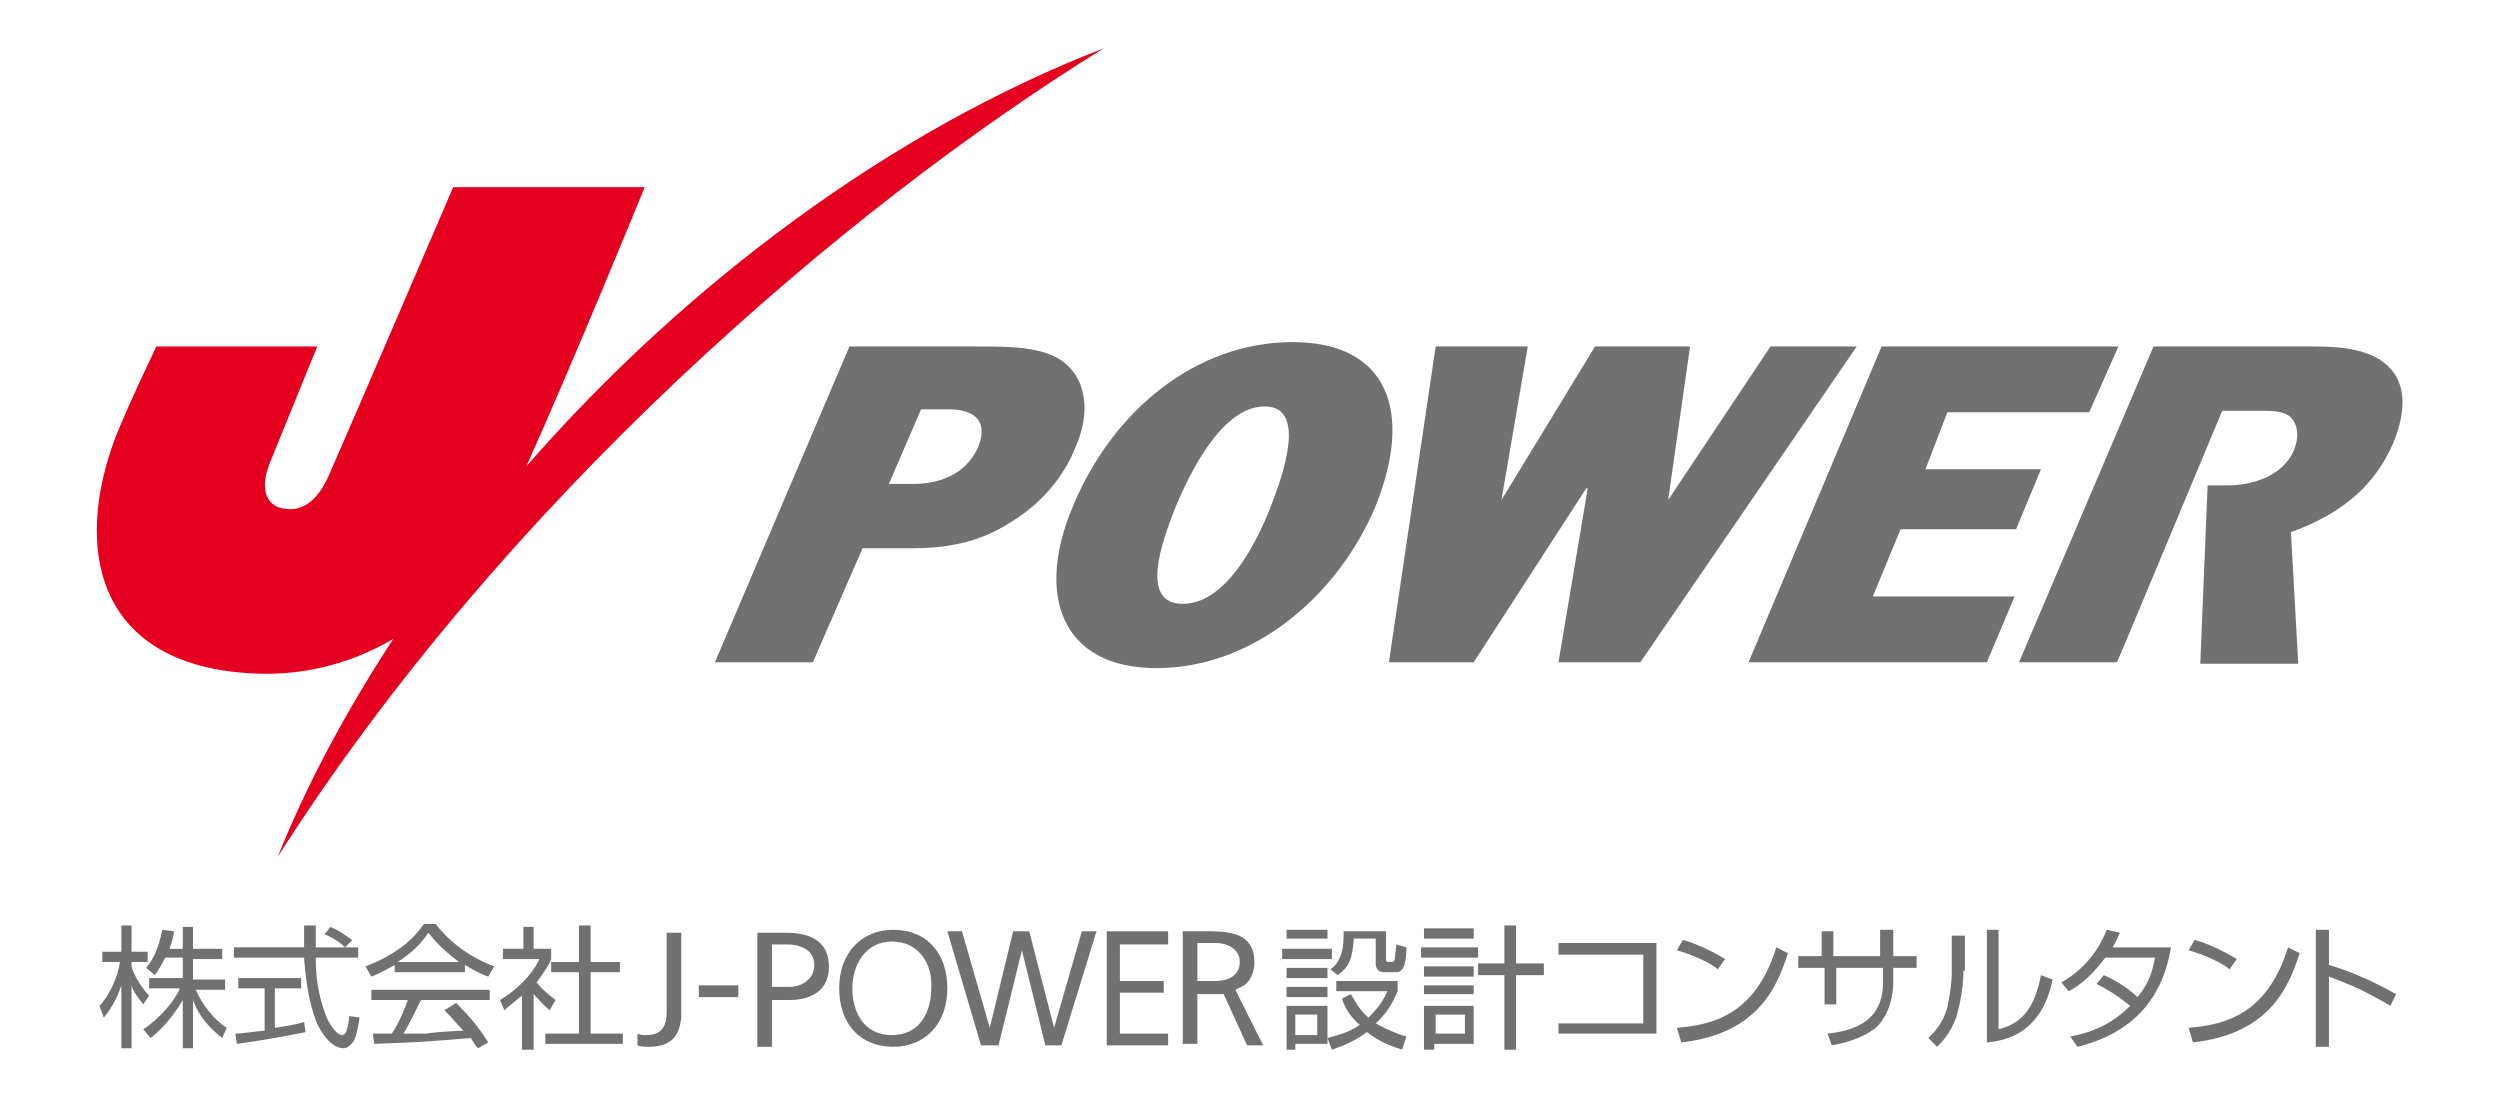 <?xml version="1.0" encoding="utf-8"?>
<!-- Generator: Adobe Illustrator 24.1.2, SVG Export Plug-In . SVG Version: 6.00 Build 0)  -->
<svg version="1.1" id="レイヤー_1" xmlns="http://www.w3.org/2000/svg" xmlns:xlink="http://www.w3.org/1999/xlink" x="0px"
	 y="0px" viewBox="0 0 171 75.4" style="enable-background:new 0 0 171 75.4;" xml:space="preserve">
<style type="text/css">
	.st0{fill:#E60020;}
	.st1{fill:#727171;}
	.st2{fill:none;}
</style>
<g>
	<g>
		<path class="st0" d="M36,31.9c3.2-7.1,8.1-19.1,8.1-19.1H31c0,0-6.7,15.6-8.5,19.7c-0.7,1.6-1.7,2.5-3,2.3c-1.1-0.1-1.8-1.1-1.1-3
			l3.3-8.1H10.7c0,0-1.8,3.7-2.8,6.2C5,37.6,6.7,45.1,16.4,46c4.1,0.4,7.6-0.6,10.5-2.3c-3.2,4.9-5.9,9.9-7.9,14.9
			C34.4,34.4,57.7,14.3,75.5,3.3C61,8.9,46.9,19.4,36,31.9"/>
		<path class="st1" d="M59,37.5h3.4c2.1,0,4.4-0.3,6.6-1.7c2.2-1.3,3.8-3.2,4.6-5.3c1-2.3,0.7-4.5-0.8-5.7c-1.4-1.1-3.7-1.1-5.9-1.1
			h-8.8l-9.2,21.6h6.7L59,37.5 M60.8,33.1L63,28h1.9c1.5,0,2.8,0.6,2,2.6c-0.9,2-2.9,2.5-4.4,2.5H60.8z"/>
		<path class="st1" d="M88.4,23.4c-6.6,0-12.3,4.7-15,11.2c-2.6,6.1-0.8,11.1,5.7,11.1c6.6,0,12.4-4.9,15-11.1
			C96.7,28.1,94.9,23.4,88.4,23.4 M86.5,27.8c2.9,0,1.3,4.6,0.4,6.9c-0.9,2.3-3,6.6-6,6.6c-3,0-1.4-4.3-0.5-6.6
			C81.4,32.3,83.6,27.8,86.5,27.8"/>
		<polygon class="st1" points="112.2,45.3 106.6,45.3 108.6,33.4 108.5,33.4 100.8,45.3 95,45.3 98.2,23.7 104.5,23.7 102.7,34.2 
			102.7,34.2 109.1,23.7 115.6,23.7 114.1,34.2 114.1,34.2 121.1,23.7 127,23.7 		"/>
		<polygon class="st1" points="135.9,45.3 119.6,45.3 128.7,23.7 144.9,23.7 142.9,28.2 133.2,28.2 131.7,32.1 139.6,32.1 
			137.9,36.2 130,36.2 128.1,40.8 137.8,40.8 		"/>
		<path class="st1" d="M163.3,25c-1.2-1.1-3.1-1.3-5-1.3h-11l-9.2,21.6h6.7l0.6-1.4l6.6-15.8h2.7c0.6,0,1.3,0,1.8,0.3
			c0.5,0.3,0.9,1.2,0.4,2.4c-0.8,1.9-3.1,2.4-4.5,2.4H151l-0.5,12.2l6.7,0l-0.5-9c3.6-1.3,5.8-3.3,7-6.1
			C164.6,28.1,164.6,26.2,163.3,25"/>
	</g>
	<rect x="0" class="st2" width="171" height="61.9"/>
</g>
<g>
	<path class="st1" d="M44.4,71.6c-0.3,0-0.6,0-0.8-0.1v-0.8c0.2,0.1,0.4,0.1,0.6,0.1c1.2,0,1.4-0.8,1.4-1.6v-5.4h1v5.8
		C46.5,70.5,46.2,71.6,44.4,71.6"/>
	<rect x="47.8" y="67.4" class="st1" width="2.7" height="0.8"/>
	<path class="st1" d="M9.8,68.7c-0.4-0.5-0.7-0.9-0.8-1.3v4.3H8.3v-4.3C8,68.3,7.6,69,7.1,69.6l-0.3-0.8c0.7-0.7,1.3-2.1,1.4-3H7
		v-0.7h1.3v-1.8H9v1.8h1.1v0.7H9v0.3c0.1,0.5,0.7,1.5,1.2,2L9.8,68.7 M13.2,71.7h-0.7v-3.3c-0.8,1.4-1.8,2.3-2.2,2.6l-0.5-0.6
		c1.1-0.7,2.2-2,2.5-2.8h-2.1v-0.7h2.3v-1.4h-1.2c-0.3,0.6-0.5,0.9-0.7,1.2L10,66.2c0.4-0.5,0.8-1.1,1.1-2.6l0.8,0.1
		c0,0.2-0.1,0.6-0.3,1.2h0.9v-1.5h0.7v1.5h2v0.7h-2v1.4h2.2v0.7h-2c0.4,1,1.3,2.1,2.1,2.6L15.2,71c-0.9-0.7-1.6-1.5-2-2.6V71.7z"/>
	<path class="st1" d="M23.6,64.8c-0.3-0.3-0.7-0.6-1.4-0.9l0.4-0.5c0.7,0.3,0.9,0.5,1.5,0.9L23.6,64.8 M21.6,63.3c0,0.4,0,0.7,0,1.5
		h2.9v0.7h-2.9c0,1.1,0.1,2.3,0.6,3.7c0.2,0.7,0.8,1.6,1.2,1.6c0.3,0,0.4-0.5,0.5-1.3l0.7,0.1c-0.1,0.6-0.2,1.2-0.4,1.6
		c-0.3,0.4-0.5,0.5-0.7,0.5c-1,0-1.8-1.5-2-2.2c-0.3-0.9-0.5-1.9-0.6-2.9c-0.1-0.9-0.1-1-0.1-1.1h-4.8v-0.7h4.8c0-0.4,0-1,0-1.5
		H21.6z M20.9,70.6c-1.5,0.3-3.2,0.6-4.7,0.8l-0.1-0.7c0.4,0,0.9-0.1,2-0.2v-2.9h-1.8v-0.7h4.3v0.7h-1.8v2.7c0.7-0.1,1.4-0.2,2-0.4
		L20.9,70.6z"/>
	<path class="st1" d="M31.8,66c0.8,0.5,1.3,0.7,1.6,0.8l0.4-0.7c-1.6-0.6-3-1.6-4-2.9h-0.8c-0.5,0.7-1.1,1.3-1.7,1.7
		c-1,0.7-1.8,1-2.3,1.2l0.4,0.7c0.3-0.1,0.9-0.4,1.6-0.8v0.5h4.8V66 M30.4,69.1c0.6,0.6,0.8,0.9,1.3,1.4c-0.4,0-2.1,0.1-2.5,0.2
		c-0.1,0-1,0-1.6,0c0.3-0.5,0.7-1.3,1.2-2.3h4.7v-0.7h-8.1v0.7h2.5c-0.2,0.5-0.5,1.4-1.1,2.3c-0.3,0-1.1,0-1.3,0l0.1,0.7
		c2.6-0.1,3-0.1,6.6-0.4c0.2,0.3,0.3,0.5,0.5,0.7l0.7-0.4c-0.7-1.1-1.3-1.8-2.2-2.7L30.4,69.1z M27.2,65.8c1.1-0.7,1.7-1.4,2.1-2
		c0.4,0.5,0.9,1.1,2.1,2H27.2z"/>
	<path class="st1" d="M40.4,63.3v2.5h2v0.7h-2v4.2h2.2v0.7h-5.3v-0.7h2.3v-4.2h-1.9v-0.7h1.9v-2.5H40.4 M36.4,71.8h-0.7v-3.7
		c-0.6,0.5-1,0.8-1.2,1l-0.3-0.7c1.5-0.9,2.4-2.1,2.7-2.8h-2.5v-0.7h1.4v-1.5h0.7v1.5h1.2v0.7c-0.1,0.3-0.4,0.8-1,1.6
		c0.5,0.6,0.8,0.8,1.3,1.2l-0.4,0.7c-0.5-0.4-0.9-0.9-1.1-1.1V71.8z"/>
	<path class="st1" d="M84.5,67.7c0.2-0.1,0.4-0.2,0.6-0.3c0.4-0.3,0.6-0.7,0.7-1.4c0-0.1,0-0.1,0-0.2c0-1.8-1.4-2.1-3-2.1h-1.9v7.7
		h1V68h1.8l1.6,3.5h1.1L84.5,67.7 M83.1,67.1h-1.2v-2.6h1.2c1,0,1.7,0.5,1.7,1.3C84.8,66.6,84.2,67.1,83.1,67.1z"/>
	<path class="st1" d="M51.8,71.5v-7.7h2c1.9,0,2.9,0.8,2.9,2.3c0,2.1-1.9,2.3-2.7,2.3h-1.2v3.2H51.8 M52.8,67.5H54
		c0.8,0,1.7-0.5,1.7-1.5c0-1.1-1.1-1.4-1.8-1.4h-1.1V67.5z"/>
	<path class="st1" d="M61.1,71.6c-2.3,0-3.7-1.6-3.7-4c0-2.4,1.5-4,3.7-4c2.3,0,3.7,1.6,3.7,4C64.8,70,63.3,71.6,61.1,71.6 M61,64.4
		c-1.8,0-2.7,1.6-2.7,3.2c0,1.5,0.7,3.2,2.7,3.2c2,0,2.7-1.7,2.7-3.2C63.8,66,62.9,64.4,61,64.4L61,64.4z"/>
	<polyline class="st1" points="75.7,71.5 75.7,63.7 79.9,63.7 79.9,64.6 76.6,64.6 76.6,67.1 79.6,67.1 79.6,67.9 76.6,67.9 
		76.6,70.7 79.9,70.7 79.9,71.5 75.7,71.5 	"/>
	<polyline class="st1" points="74,63.7 72.1,70.3 70.4,63.7 69.3,63.7 67.7,70.3 65.8,63.7 64.8,63.7 67.1,71.5 68.3,71.5 69.9,65 
		71.5,71.5 72.6,71.5 75,63.7 74,63.7 	"/>
	<g>
		<path class="st1" d="M91.1,64.9v0.7h-3.4v-0.7H91.1z M90.8,63.6v0.6H88v-0.6H90.8z M90.8,66.2v0.7H88v-0.7H90.8z M90.8,67.5v0.7
			H88v-0.7H90.8z M90.8,68.8v2.6h-2.2v0.4H88v-3H90.8z M90.1,69.4h-1.5v1.4h1.5V69.4z M95.9,71.8c-0.6-0.2-1.5-0.5-2.4-1.2
			c-1.1,0.8-1.9,1-2.4,1.2L90.8,71c1.2-0.3,1.8-0.6,2.2-0.9c-0.8-0.7-1.1-1.4-1.2-1.8l0.6-0.3c0.2,0.3,0.5,1,1.2,1.6
			c0.4-0.4,0.9-0.9,1.3-1.8h-3.5v-0.7h4.2v0.7c-0.2,0.4-0.5,1.3-1.5,2.2c0.9,0.5,1.7,0.8,2.1,0.9L95.9,71.8z M94.8,63.6v2
			c0,0.1,0,0.2,0.2,0.2h0.2c0.1,0,0.2-0.1,0.2-0.2c0-0.1,0.1-0.7,0.1-1l0.7,0.2c0,1.7-0.5,1.7-0.8,1.7h-0.7c-0.1,0-0.6,0-0.6-0.6
			v-1.7h-1.5c-0.1,1.4-0.3,1.9-1.1,2.5L91,66.3c0.6-0.4,0.9-1.2,0.9-2.2c0-0.2,0-0.3,0-0.4H94.8z"/>
		<path class="st1" d="M101.1,64.8v0.7h-3.9v-0.7H101.1z M100.8,63.5v0.7h-3.4v-0.7H100.8z M100.8,66.1v0.7h-3.4v-0.7H100.8z
			 M100.8,67.4v0.6h-3.4v-0.6H100.8z M100.8,68.8v2.6h-2.7v0.4h-0.7v-3H100.8z M100.2,69.4h-2v1.3h2V69.4z M103.7,71.8h-0.8v-5.1
			h-1.8v-0.8h1.8v-2.6h0.8v2.6h1.9v0.8h-1.9V71.8z"/>
		<path class="st1" d="M113.3,64.4v6.3h-6.7V70h5.8v-4.7h-5.8v-0.8H113.3z"/>
		<path class="st1" d="M117.5,66.3c-0.7-0.6-2.1-1.1-2.8-1.3l0.4-0.7c0.2,0,1.6,0.5,2.9,1.3L117.5,66.3z M114.7,70.3
			c2.6-0.2,5.4-1,6.8-5.5l0.8,0.4c-0.7,2.1-1.9,5.5-7.3,6.1L114.7,70.3z"/>
		<path class="st1" d="M128.7,63.6h0.8v1.8h1.6v0.8h-1.6v1c0,0.7-0.2,2.2-1.2,3.1c-1,0.8-2.4,1.1-3,1.2l-0.3-0.8
			c1.9-0.2,3.8-0.9,3.8-3.5v-1h-3.2v2.5h-0.8v-2.5H123v-0.8h1.6v-1.7h0.8v1.7h3.2V63.6z"/>
		<path class="st1" d="M134.3,66.4c0,1-0.2,2.2-0.5,3.2c-0.4,1.1-1,1.7-1.3,2l-0.6-0.6c0.4-0.4,1-1,1.3-2.1c0.1-0.5,0.3-1.6,0.3-2.3
			v-2.6h0.9V66.4z M136.7,70.4c1.7-0.4,2.5-1.6,2.9-3.7l0.8,0.3c-0.8,3.9-3.5,4.2-4.5,4.3v-7.7h0.8V70.4z"/>
		<path class="st1" d="M143.9,66.7c1.2,0.5,2.1,1.3,2.3,1.5c0.6-0.7,1-1.5,1.2-2.7H144c-1.1,1.5-2.1,2.1-2.5,2.3l-0.5-0.6
			c1.9-1.1,2.7-2.6,3.1-3.6l0.9,0.2c-0.1,0.2-0.2,0.5-0.5,1h4c-0.3,1.6-1.1,5.5-6.4,6.8l-0.5-0.7c1.6-0.3,2.9-0.9,4.1-2.1
			c-1.1-0.9-1.9-1.3-2.3-1.5L143.9,66.7z"/>
		<path class="st1" d="M152.5,66.3c-0.7-0.6-2.1-1.1-2.8-1.3l0.4-0.7c0.2,0,1.6,0.5,2.9,1.3L152.5,66.3z M149.7,70.3
			c2.6-0.2,5.4-1,6.8-5.5l0.8,0.4c-0.7,2.1-1.9,5.5-7.3,6.1L149.7,70.3z"/>
		<path class="st1" d="M159.3,63.6V66c2,0.6,3.5,1.4,4.6,2l-0.4,0.8c-1.7-1-2.6-1.4-4.2-2v4.8h-0.9v-8H159.3z"/>
	</g>
</g>
</svg>
